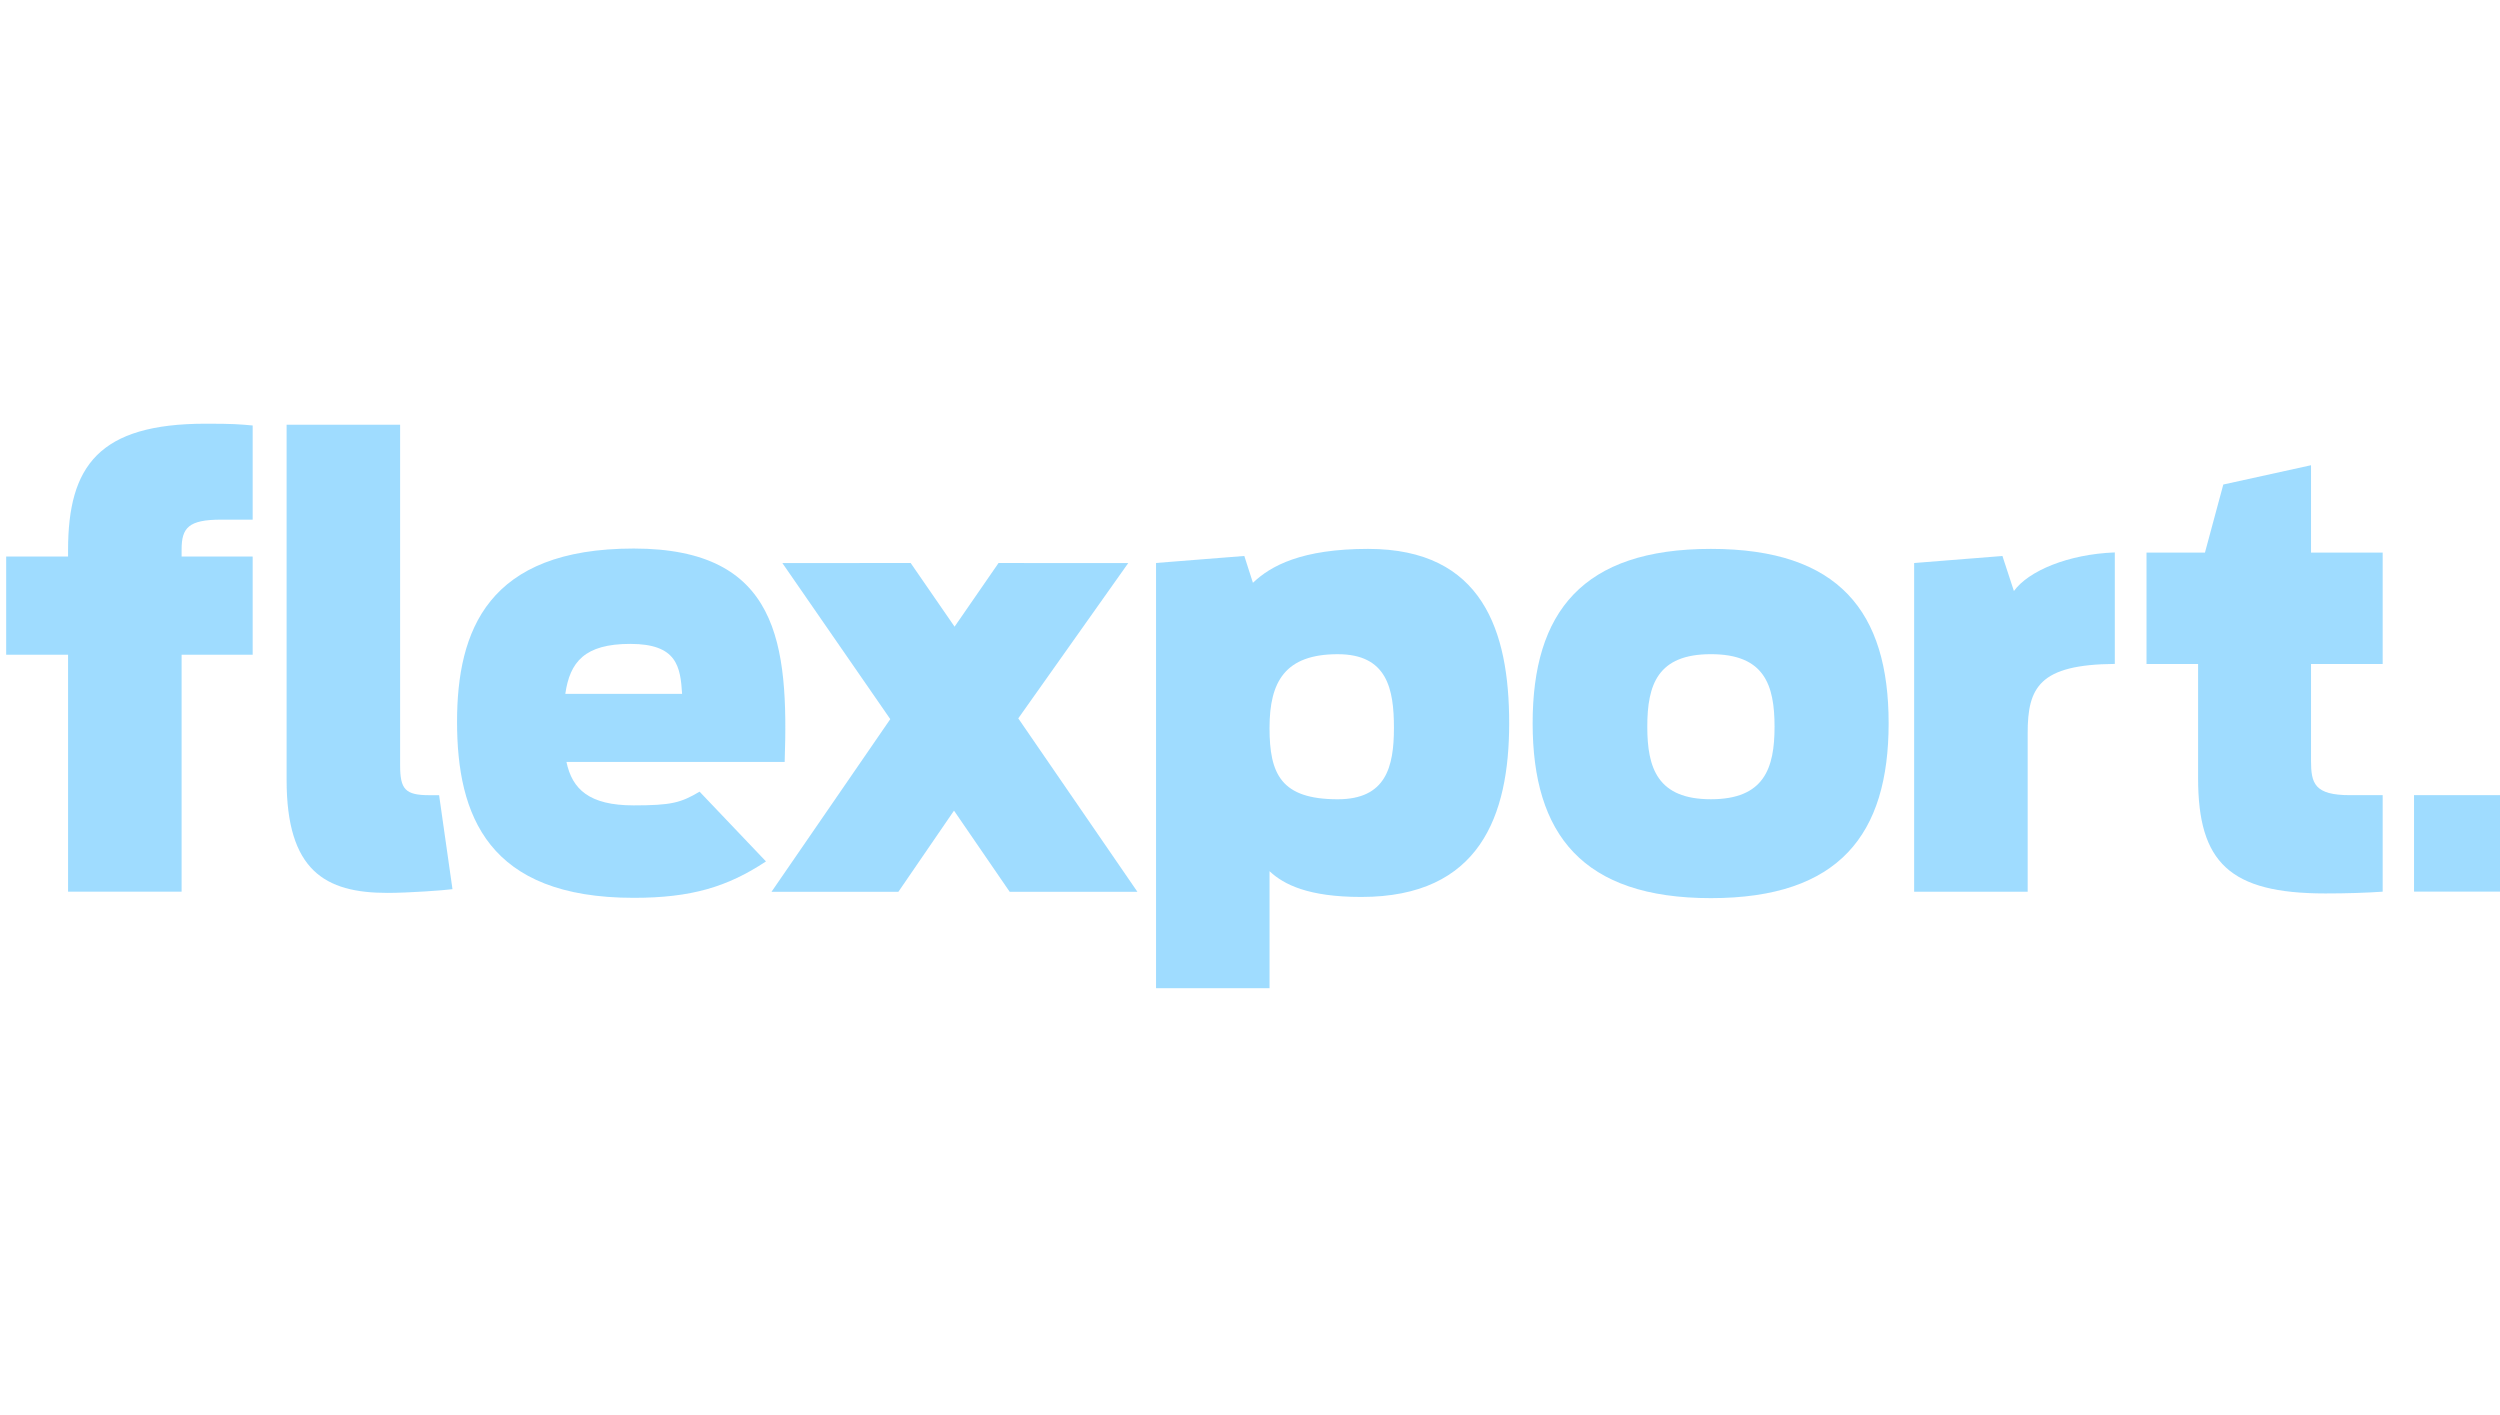 <svg width="106" height="60" viewBox="0 0 106 60" fill="none" xmlns="http://www.w3.org/2000/svg">
<g clip-path="url(#clip0_176_781)">
<path d="M12.152 33.071V18.01H16.965V32.451C16.965 33.468 17.184 33.716 18.204 33.716H18.618L19.185 37.701C18.821 37.75 17.329 37.859 16.43 37.859C13.781 37.859 12.152 36.916 12.152 33.071Z" fill="#77CDFF" fill-opacity="0.7"/>
<path d="M59.103 30.863C59.103 29.201 58.812 27.738 56.721 27.738C54.485 27.738 53.828 28.903 53.828 30.863C53.828 32.822 54.315 33.889 56.721 33.889C58.763 33.889 59.103 32.524 59.103 30.863ZM49.016 23.87L52.759 23.573L53.124 24.711C53.877 23.991 55.19 23.273 58.009 23.273C62.871 23.273 63.989 26.77 63.989 30.664C63.989 34.583 62.749 38.031 57.718 38.031C55.482 38.031 54.436 37.51 53.829 36.939V41.9H49.016V23.87Z" fill="#77CDFF" fill-opacity="0.7"/>
<path d="M81.16 23.872L84.903 23.574L85.39 25.06C85.997 24.216 87.675 23.497 89.668 23.423V28.15C86.46 28.174 85.973 29.152 85.973 31.087V37.809H81.16V23.872Z" fill="#77CDFF" fill-opacity="0.7"/>
<path d="M91.012 23.43H93.49L94.268 20.544L97.987 19.726V23.43H101.025V28.154H97.987V32.252C97.987 33.219 98.133 33.715 99.64 33.715H101.025V37.807C100.297 37.857 99.494 37.882 98.595 37.882C94.535 37.882 93.199 36.567 93.199 32.996V28.154H91.012V23.43Z" fill="#77CDFF" fill-opacity="0.7"/>
<path d="M106.363 37.804H102.355V33.714H106.363V37.804Z" fill="#77CDFF" fill-opacity="0.7"/>
<path d="M0.262 23.596H2.886V23.323C2.886 19.752 4.199 17.965 8.72 17.965C9.911 17.965 10.129 17.989 10.713 18.04V22.033H9.376C7.991 22.033 7.7 22.38 7.7 23.298V23.596H10.713V27.762H7.7V37.808H2.886V27.762H0.262V23.596Z" fill="#77CDFF" fill-opacity="0.7"/>
<path d="M26.723 27.301C28.704 27.301 28.849 28.262 28.921 29.421H23.969C24.162 28.065 24.791 27.301 26.723 27.301ZM29.662 33.566C28.866 34.041 28.456 34.148 26.868 34.148C24.984 34.148 24.259 33.464 24.018 32.305H33.27C33.439 27.301 33.028 23.258 26.868 23.258C20.684 23.258 19.379 26.733 19.379 30.604C19.379 34.573 20.684 38.068 26.868 38.068C29.307 38.068 30.845 37.606 32.477 36.524L29.662 33.566Z" fill="#77CDFF" fill-opacity="0.7"/>
<path d="M42.811 37.813L40.45 34.371L38.091 37.813H32.711L37.748 30.491L33.173 23.875L38.612 23.871L40.474 26.571L42.338 23.872L47.837 23.875L43.175 30.459L48.227 37.813H42.811Z" fill="#77CDFF" fill-opacity="0.7"/>
<path d="M75.241 30.813C75.241 29.027 74.803 27.737 72.543 27.737C70.283 27.737 69.845 29.027 69.845 30.813C69.845 32.574 70.283 33.888 72.543 33.888C74.804 33.888 75.241 32.574 75.241 30.813ZM64.984 30.664C64.984 25.952 67.098 23.273 72.543 23.273C77.987 23.273 80.078 25.952 80.078 30.664C80.078 35.377 77.987 38.081 72.543 38.081C67.098 38.081 64.984 35.377 64.984 30.664Z" fill="#77CDFF" fill-opacity="0.7"/>
</g>
<defs>
<clipPath id="clip0_176_781">
<rect width="106" height="60" fill="white"/>
</clipPath>
</defs>
</svg>
